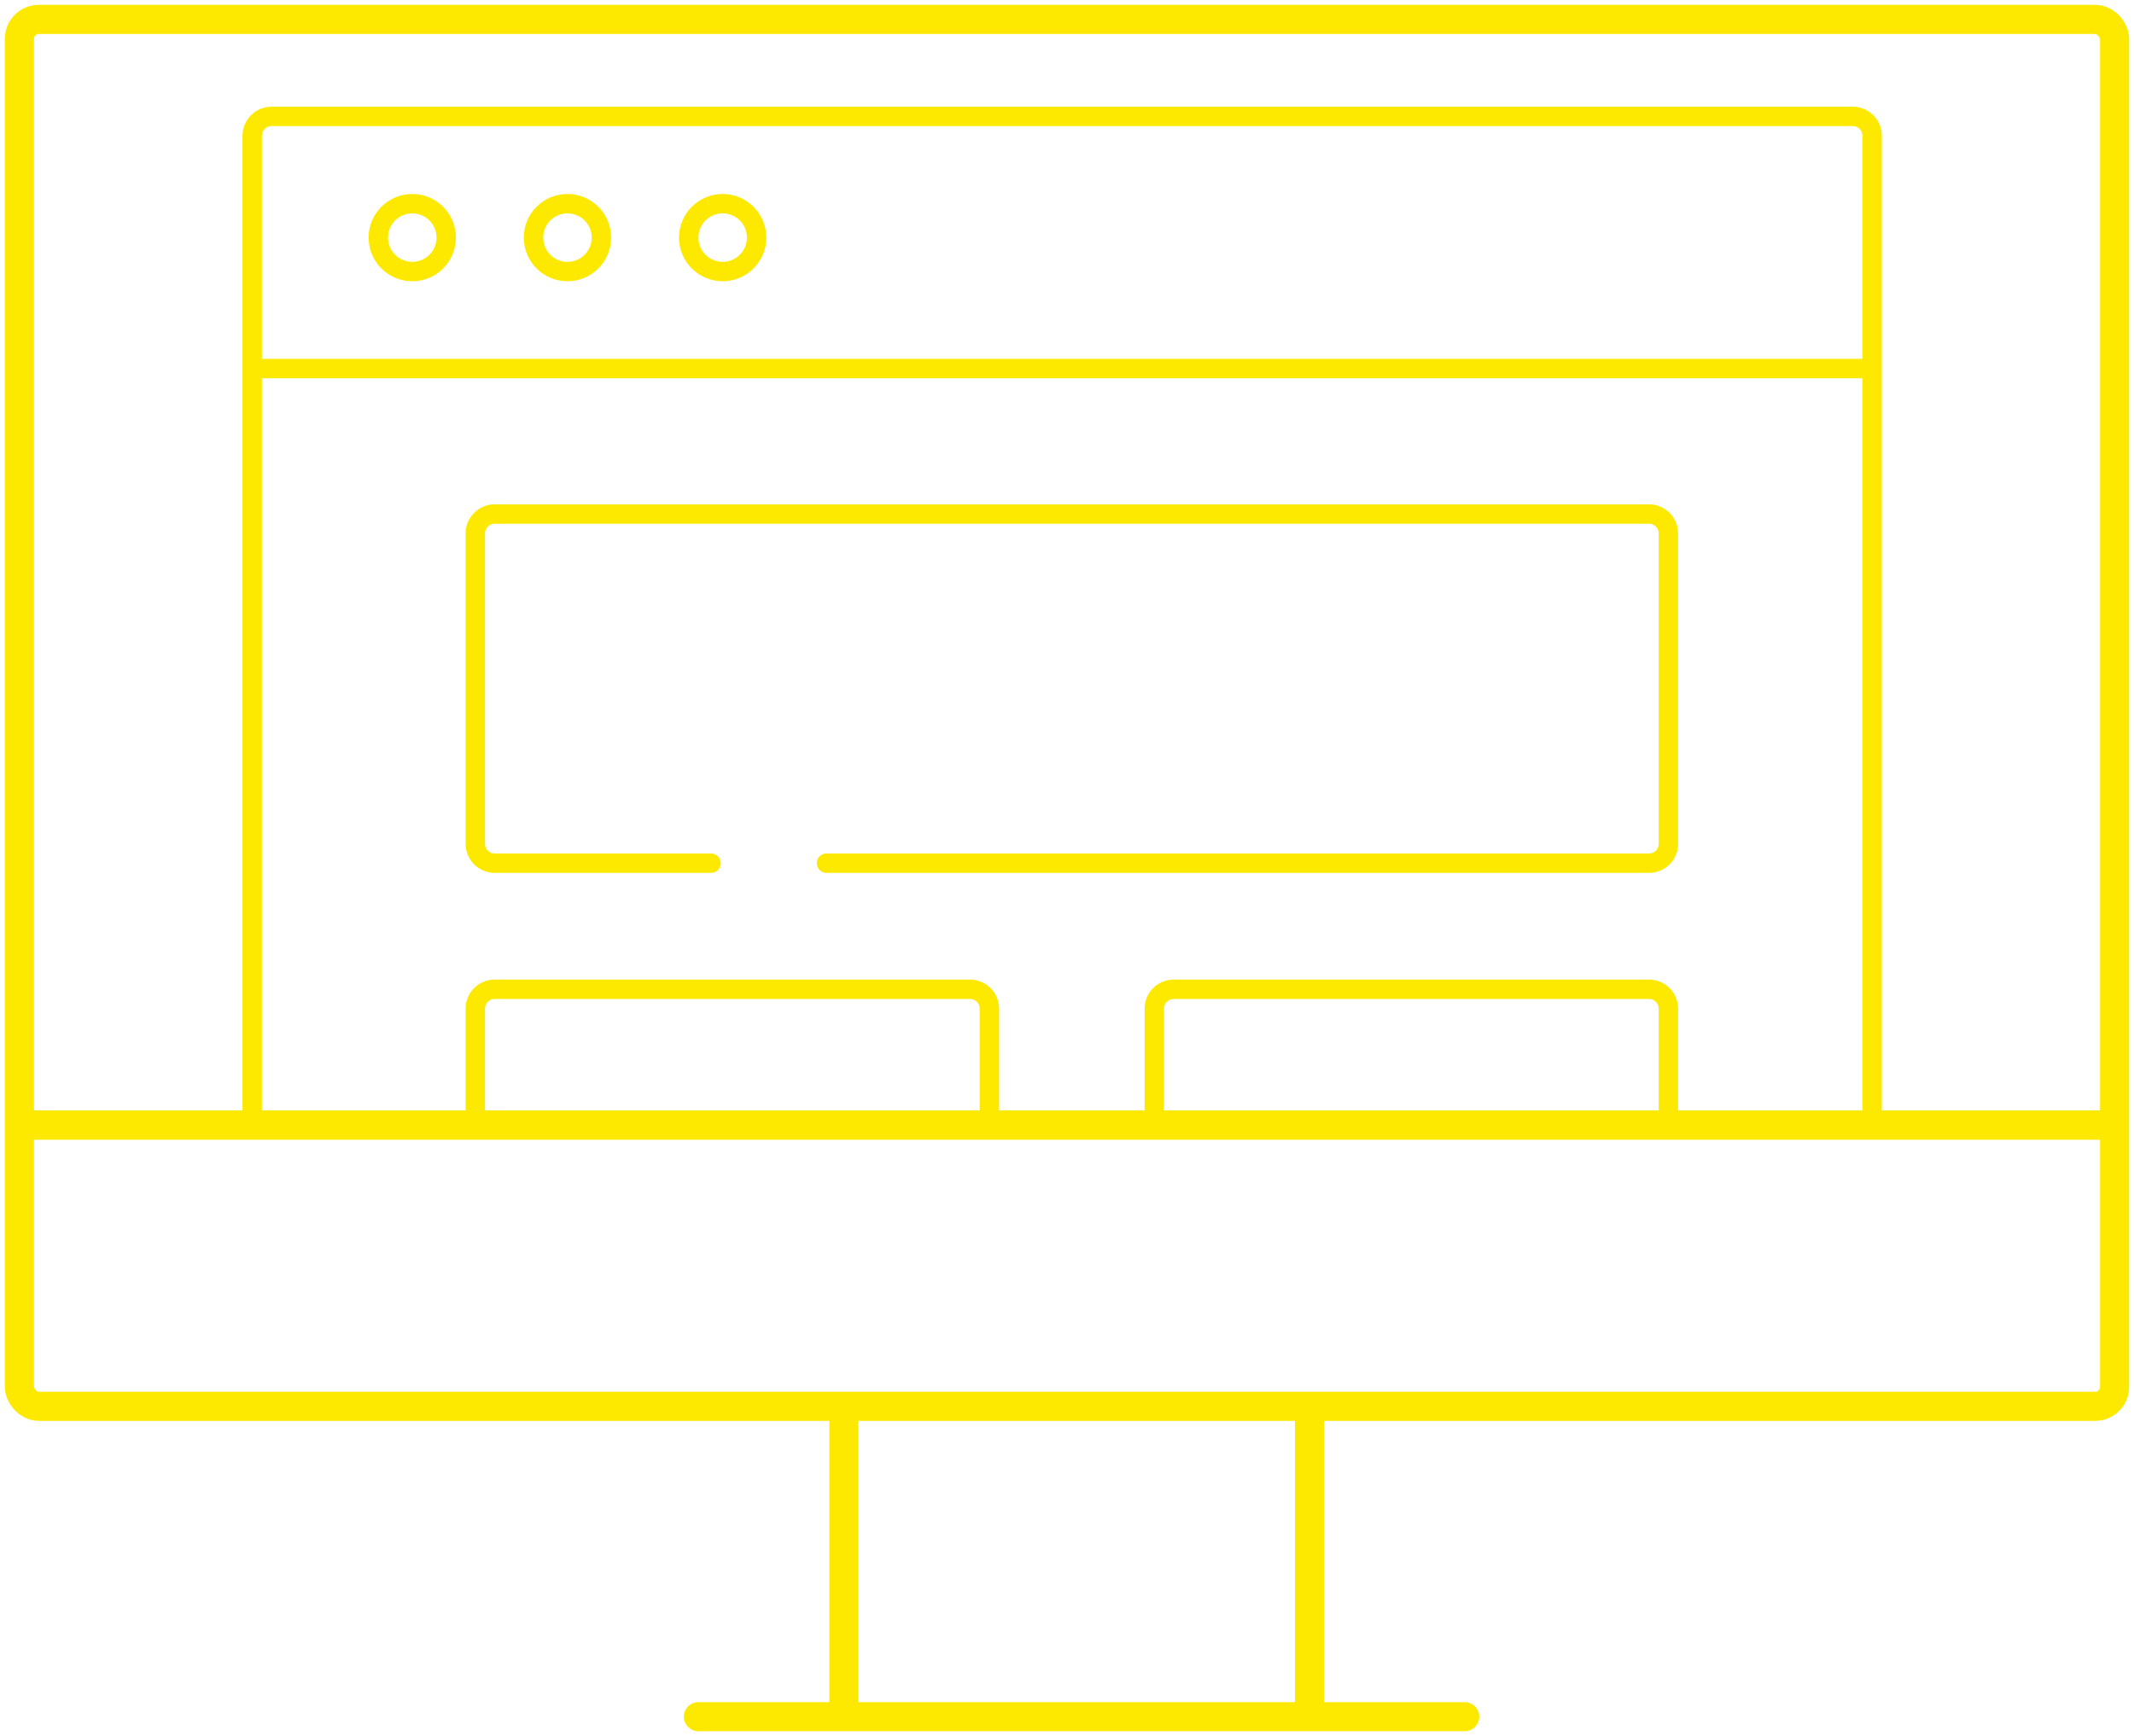 <?xml version="1.0" encoding="UTF-8"?>
<svg xmlns="http://www.w3.org/2000/svg" width="220" height="179" viewBox="0 0 220 179" fill="none">
  <rect x="2" y="2" width="216" height="143" rx="2" stroke="#FDE900" stroke-width="3"></rect>
  <path d="M151 177H72" stroke="#FDE900" stroke-width="3" stroke-linecap="round"></path>
  <path d="M87 177V145M135 177V145" stroke="#FDE900" stroke-width="3"></path>
  <path d="M2 116H218" stroke="#FDE900" stroke-width="3"></path>
  <path d="M2 116H218" stroke="#FDE900" stroke-width="3"></path>
  <path d="M193 116V14C193 12.895 192.105 12 191 12H28C26.895 12 26 12.895 26 14V64V116" stroke="#FDE900" stroke-width="2"></path>
  <path d="M26 38H193" stroke="#FDE900" stroke-width="2"></path>
  <path d="M73.302 89H51C49.895 89 49 88.105 49 87V55C49 53.895 49.895 53 51 53H170C171.105 53 172 53.895 172 55V87C172 88.105 171.105 89 170 89H85.206" stroke="#FDE900" stroke-width="2" stroke-linecap="round"></path>
  <path d="M102 117V104C102 102.895 101.105 102 100 102H51C49.895 102 49 102.895 49 104V117" stroke="#FDE900" stroke-width="2"></path>
  <path d="M119 117V104C119 102.895 119.895 102 121 102H170C171.105 102 172 102.895 172 104V117" stroke="#FDE900" stroke-width="2"></path>
  <circle cx="42.5" cy="24.5" r="3.5" stroke="#FDE900" stroke-width="2"></circle>
  <circle cx="58.5" cy="24.5" r="3.5" stroke="#FDE900" stroke-width="2"></circle>
  <circle cx="74.5" cy="24.5" r="3.5" stroke="#FDE900" stroke-width="2"></circle>
</svg>
